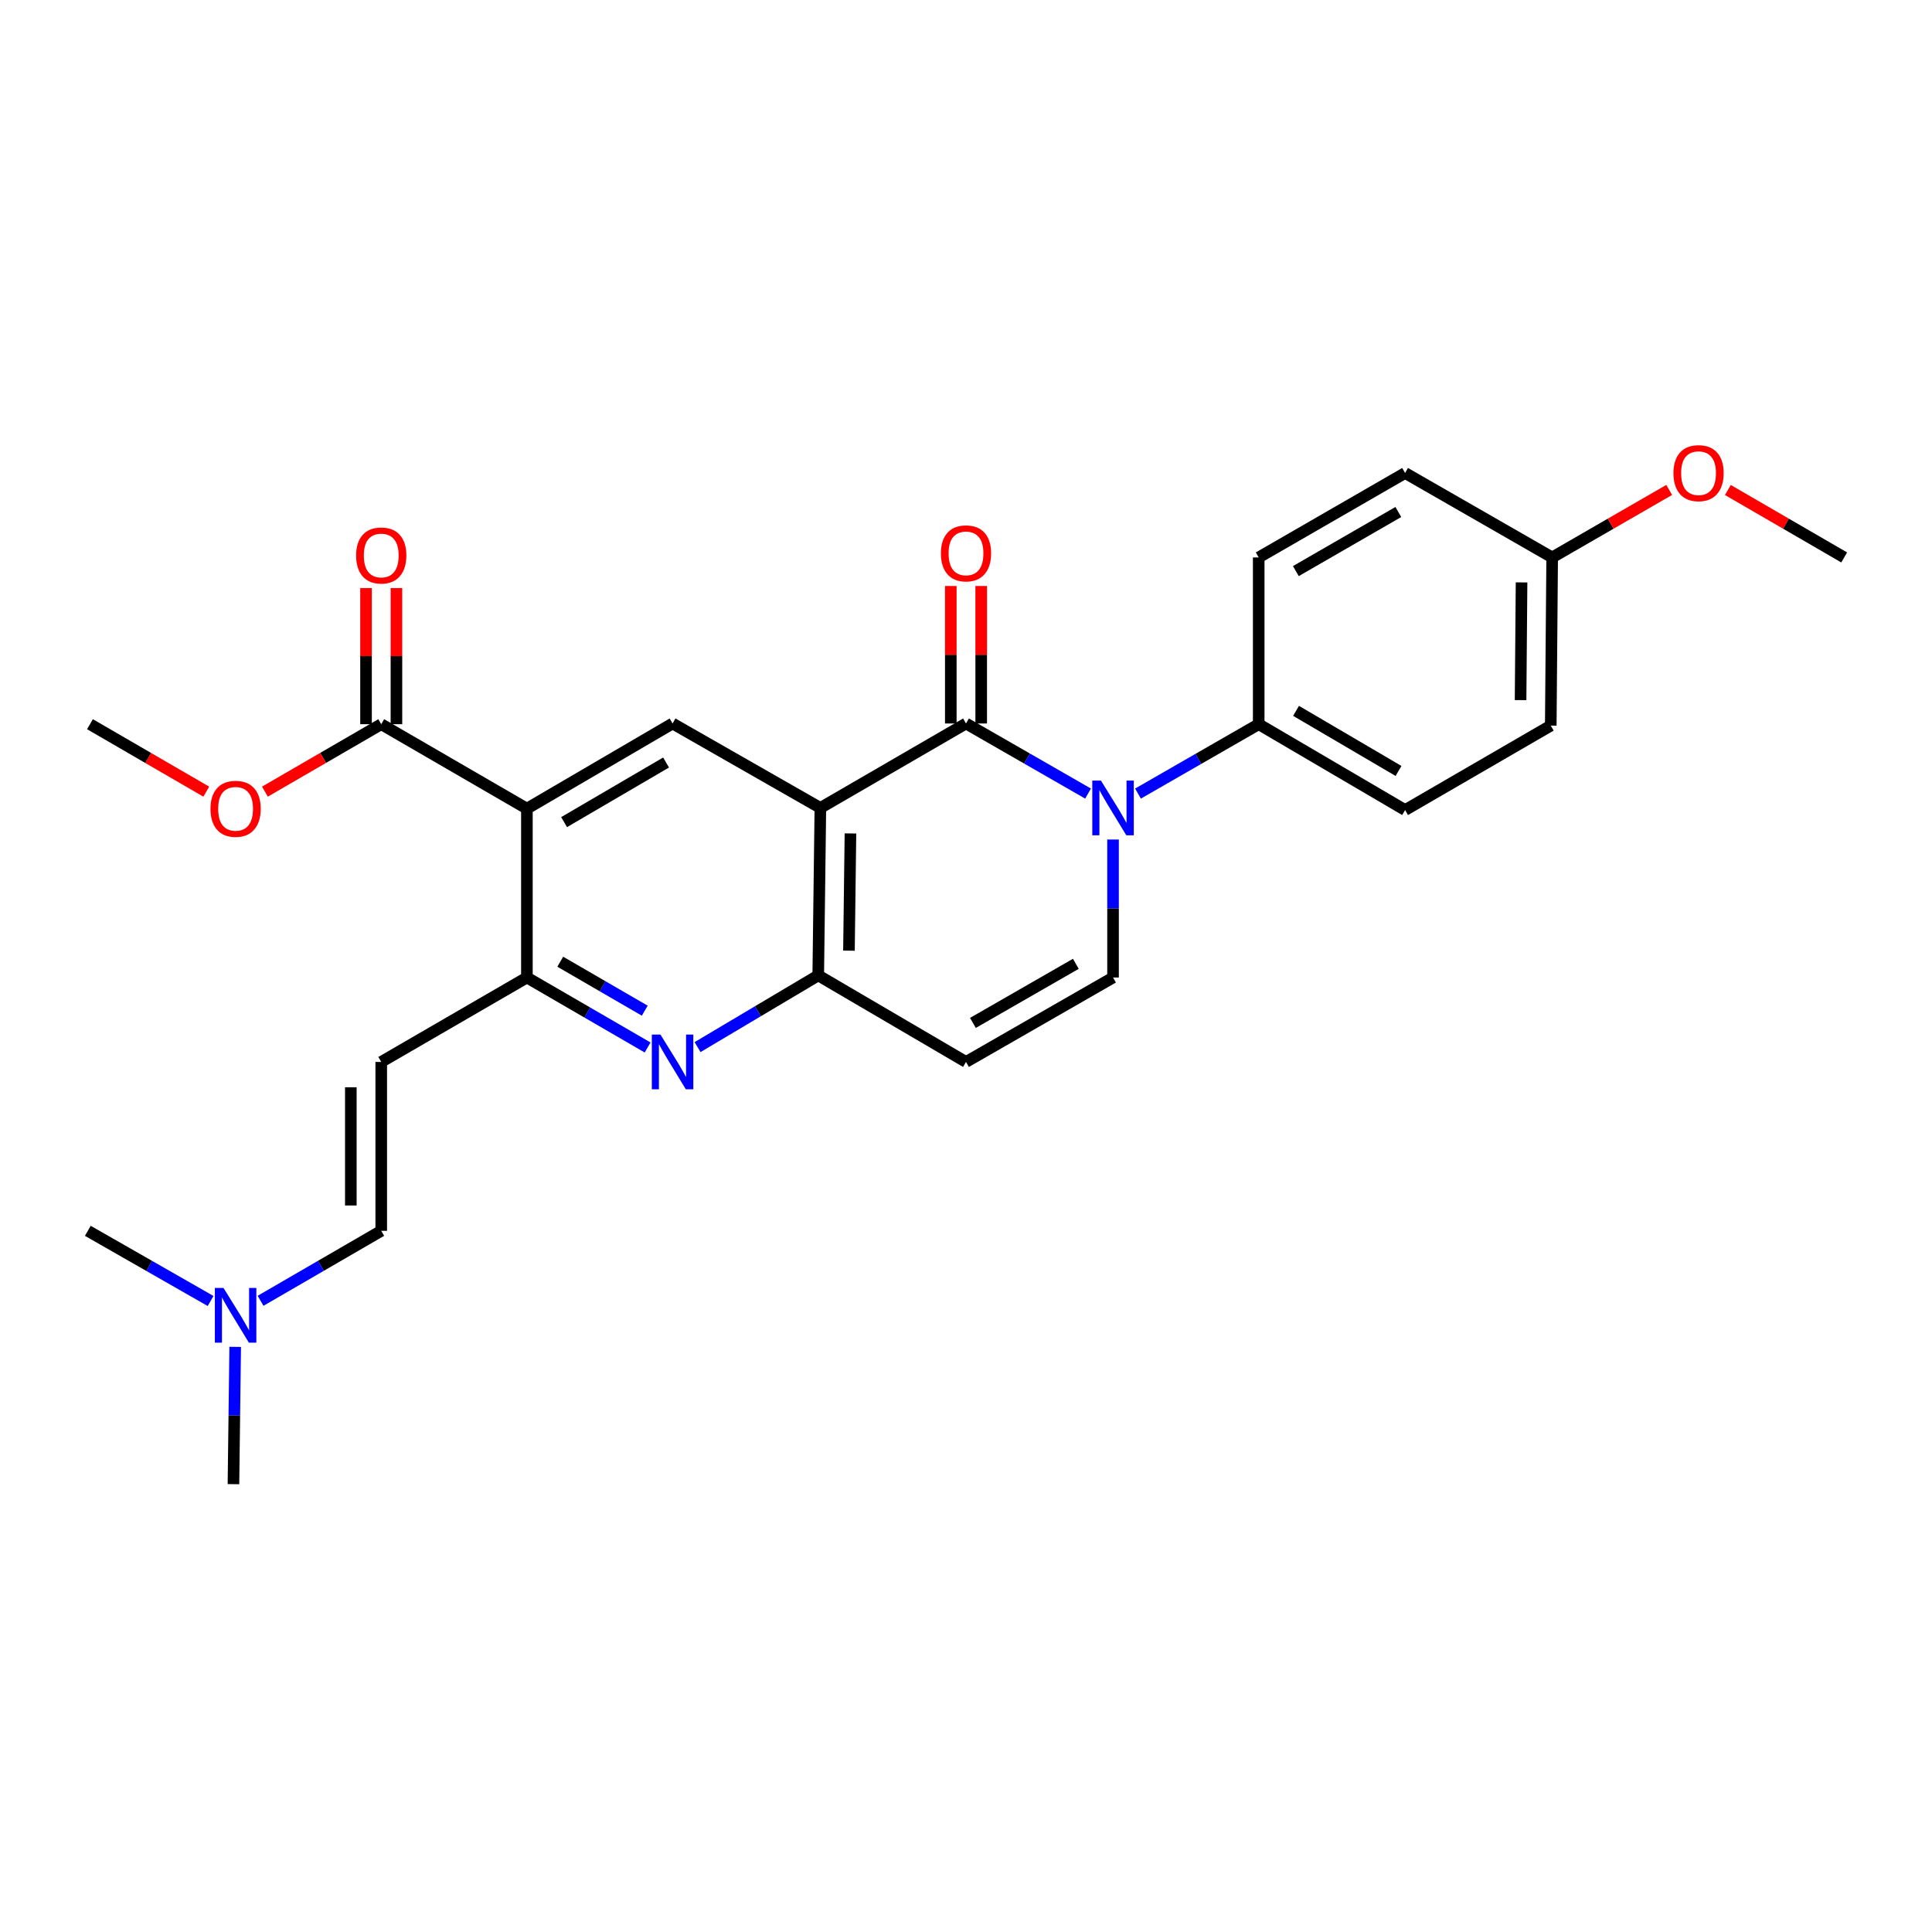 <?xml version='1.0' encoding='iso-8859-1'?>
<svg version='1.1' baseProfile='full'
              xmlns='http://www.w3.org/2000/svg'
                      xmlns:rdkit='http://www.rdkit.org/xml'
                      xmlns:xlink='http://www.w3.org/1999/xlink'
                  xml:space='preserve'
width='1000px' height='1000px' viewBox='0 0 1000 1000'>
<!-- END OF HEADER -->
<rect style='opacity:1.0;fill:#FFFFFF;stroke:none' width='1000' height='1000' x='0' y='0'> </rect>
<path class='bond-0' d='M 500,374.476 L 424.62,418.181' style='fill:none;fill-rule:evenodd;stroke:#000000;stroke-width:6px;stroke-linecap:butt;stroke-linejoin:miter;stroke-opacity:1' />
<path class='bond-1' d='M 500,374.476 L 531.586,392.615' style='fill:none;fill-rule:evenodd;stroke:#000000;stroke-width:6px;stroke-linecap:butt;stroke-linejoin:miter;stroke-opacity:1' />
<path class='bond-1' d='M 531.586,392.615 L 563.172,410.753' style='fill:none;fill-rule:evenodd;stroke:#0000FF;stroke-width:6px;stroke-linecap:butt;stroke-linejoin:miter;stroke-opacity:1' />
<path class='bond-13' d='M 507.868,374.476 L 507.868,338.89' style='fill:none;fill-rule:evenodd;stroke:#000000;stroke-width:6px;stroke-linecap:butt;stroke-linejoin:miter;stroke-opacity:1' />
<path class='bond-13' d='M 507.868,338.89 L 507.868,303.303' style='fill:none;fill-rule:evenodd;stroke:#FF0000;stroke-width:6px;stroke-linecap:butt;stroke-linejoin:miter;stroke-opacity:1' />
<path class='bond-13' d='M 492.132,374.476 L 492.132,338.89' style='fill:none;fill-rule:evenodd;stroke:#000000;stroke-width:6px;stroke-linecap:butt;stroke-linejoin:miter;stroke-opacity:1' />
<path class='bond-13' d='M 492.132,338.89 L 492.132,303.303' style='fill:none;fill-rule:evenodd;stroke:#FF0000;stroke-width:6px;stroke-linecap:butt;stroke-linejoin:miter;stroke-opacity:1' />
<path class='bond-3' d='M 424.62,418.181 L 423.518,504.865' style='fill:none;fill-rule:evenodd;stroke:#000000;stroke-width:6px;stroke-linecap:butt;stroke-linejoin:miter;stroke-opacity:1' />
<path class='bond-3' d='M 440.19,431.384 L 439.419,492.063' style='fill:none;fill-rule:evenodd;stroke:#000000;stroke-width:6px;stroke-linecap:butt;stroke-linejoin:miter;stroke-opacity:1' />
<path class='bond-7' d='M 424.62,418.181 L 348.121,374.476' style='fill:none;fill-rule:evenodd;stroke:#000000;stroke-width:6px;stroke-linecap:butt;stroke-linejoin:miter;stroke-opacity:1' />
<path class='bond-6' d='M 576.106,434.535 L 576.106,470.247' style='fill:none;fill-rule:evenodd;stroke:#0000FF;stroke-width:6px;stroke-linecap:butt;stroke-linejoin:miter;stroke-opacity:1' />
<path class='bond-6' d='M 576.106,470.247 L 576.106,505.958' style='fill:none;fill-rule:evenodd;stroke:#000000;stroke-width:6px;stroke-linecap:butt;stroke-linejoin:miter;stroke-opacity:1' />
<path class='bond-11' d='M 589.02,410.758 L 620.262,392.8' style='fill:none;fill-rule:evenodd;stroke:#0000FF;stroke-width:6px;stroke-linecap:butt;stroke-linejoin:miter;stroke-opacity:1' />
<path class='bond-11' d='M 620.262,392.8 L 651.503,374.843' style='fill:none;fill-rule:evenodd;stroke:#000000;stroke-width:6px;stroke-linecap:butt;stroke-linejoin:miter;stroke-opacity:1' />
<path class='bond-2' d='M 272.723,418.557 L 348.121,374.476' style='fill:none;fill-rule:evenodd;stroke:#000000;stroke-width:6px;stroke-linecap:butt;stroke-linejoin:miter;stroke-opacity:1' />
<path class='bond-2' d='M 291.975,425.53 L 344.754,394.673' style='fill:none;fill-rule:evenodd;stroke:#000000;stroke-width:6px;stroke-linecap:butt;stroke-linejoin:miter;stroke-opacity:1' />
<path class='bond-5' d='M 272.723,418.557 L 272.723,505.958' style='fill:none;fill-rule:evenodd;stroke:#000000;stroke-width:6px;stroke-linecap:butt;stroke-linejoin:miter;stroke-opacity:1' />
<path class='bond-10' d='M 272.723,418.557 L 197.325,374.843' style='fill:none;fill-rule:evenodd;stroke:#000000;stroke-width:6px;stroke-linecap:butt;stroke-linejoin:miter;stroke-opacity:1' />
<path class='bond-4' d='M 423.518,504.865 L 392.286,523.422' style='fill:none;fill-rule:evenodd;stroke:#000000;stroke-width:6px;stroke-linecap:butt;stroke-linejoin:miter;stroke-opacity:1' />
<path class='bond-4' d='M 392.286,523.422 L 361.053,541.979' style='fill:none;fill-rule:evenodd;stroke:#0000FF;stroke-width:6px;stroke-linecap:butt;stroke-linejoin:miter;stroke-opacity:1' />
<path class='bond-27' d='M 423.518,504.865 L 500,549.663' style='fill:none;fill-rule:evenodd;stroke:#000000;stroke-width:6px;stroke-linecap:butt;stroke-linejoin:miter;stroke-opacity:1' />
<path class='bond-29' d='M 335.202,542.175 L 303.962,524.067' style='fill:none;fill-rule:evenodd;stroke:#0000FF;stroke-width:6px;stroke-linecap:butt;stroke-linejoin:miter;stroke-opacity:1' />
<path class='bond-29' d='M 303.962,524.067 L 272.723,505.958' style='fill:none;fill-rule:evenodd;stroke:#000000;stroke-width:6px;stroke-linecap:butt;stroke-linejoin:miter;stroke-opacity:1' />
<path class='bond-29' d='M 333.722,523.127 L 311.854,510.452' style='fill:none;fill-rule:evenodd;stroke:#0000FF;stroke-width:6px;stroke-linecap:butt;stroke-linejoin:miter;stroke-opacity:1' />
<path class='bond-29' d='M 311.854,510.452 L 289.987,497.776' style='fill:none;fill-rule:evenodd;stroke:#000000;stroke-width:6px;stroke-linecap:butt;stroke-linejoin:miter;stroke-opacity:1' />
<path class='bond-9' d='M 272.723,505.958 L 197.325,549.663' style='fill:none;fill-rule:evenodd;stroke:#000000;stroke-width:6px;stroke-linecap:butt;stroke-linejoin:miter;stroke-opacity:1' />
<path class='bond-8' d='M 576.106,505.958 L 500,549.663' style='fill:none;fill-rule:evenodd;stroke:#000000;stroke-width:6px;stroke-linecap:butt;stroke-linejoin:miter;stroke-opacity:1' />
<path class='bond-8' d='M 556.853,498.867 L 503.579,529.461' style='fill:none;fill-rule:evenodd;stroke:#000000;stroke-width:6px;stroke-linecap:butt;stroke-linejoin:miter;stroke-opacity:1' />
<path class='bond-12' d='M 197.325,549.663 L 197.325,637.074' style='fill:none;fill-rule:evenodd;stroke:#000000;stroke-width:6px;stroke-linecap:butt;stroke-linejoin:miter;stroke-opacity:1' />
<path class='bond-12' d='M 181.588,562.775 L 181.588,623.962' style='fill:none;fill-rule:evenodd;stroke:#000000;stroke-width:6px;stroke-linecap:butt;stroke-linejoin:miter;stroke-opacity:1' />
<path class='bond-14' d='M 205.194,374.843 L 205.194,339.61' style='fill:none;fill-rule:evenodd;stroke:#000000;stroke-width:6px;stroke-linecap:butt;stroke-linejoin:miter;stroke-opacity:1' />
<path class='bond-14' d='M 205.194,339.61 L 205.194,304.378' style='fill:none;fill-rule:evenodd;stroke:#FF0000;stroke-width:6px;stroke-linecap:butt;stroke-linejoin:miter;stroke-opacity:1' />
<path class='bond-14' d='M 189.457,374.843 L 189.457,339.61' style='fill:none;fill-rule:evenodd;stroke:#000000;stroke-width:6px;stroke-linecap:butt;stroke-linejoin:miter;stroke-opacity:1' />
<path class='bond-14' d='M 189.457,339.61 L 189.457,304.378' style='fill:none;fill-rule:evenodd;stroke:#FF0000;stroke-width:6px;stroke-linecap:butt;stroke-linejoin:miter;stroke-opacity:1' />
<path class='bond-18' d='M 197.325,374.843 L 167.224,392.299' style='fill:none;fill-rule:evenodd;stroke:#000000;stroke-width:6px;stroke-linecap:butt;stroke-linejoin:miter;stroke-opacity:1' />
<path class='bond-18' d='M 167.224,392.299 L 137.124,409.755' style='fill:none;fill-rule:evenodd;stroke:#FF0000;stroke-width:6px;stroke-linecap:butt;stroke-linejoin:miter;stroke-opacity:1' />
<path class='bond-16' d='M 651.503,374.843 L 727.277,419.282' style='fill:none;fill-rule:evenodd;stroke:#000000;stroke-width:6px;stroke-linecap:butt;stroke-linejoin:miter;stroke-opacity:1' />
<path class='bond-16' d='M 670.831,367.934 L 723.872,399.042' style='fill:none;fill-rule:evenodd;stroke:#000000;stroke-width:6px;stroke-linecap:butt;stroke-linejoin:miter;stroke-opacity:1' />
<path class='bond-17' d='M 651.503,374.843 L 651.503,288.526' style='fill:none;fill-rule:evenodd;stroke:#000000;stroke-width:6px;stroke-linecap:butt;stroke-linejoin:miter;stroke-opacity:1' />
<path class='bond-15' d='M 197.325,637.074 L 166.094,655.185' style='fill:none;fill-rule:evenodd;stroke:#000000;stroke-width:6px;stroke-linecap:butt;stroke-linejoin:miter;stroke-opacity:1' />
<path class='bond-15' d='M 166.094,655.185 L 134.864,673.296' style='fill:none;fill-rule:evenodd;stroke:#0000FF;stroke-width:6px;stroke-linecap:butt;stroke-linejoin:miter;stroke-opacity:1' />
<path class='bond-23' d='M 109.003,673.391 L 77.228,655.232' style='fill:none;fill-rule:evenodd;stroke:#0000FF;stroke-width:6px;stroke-linecap:butt;stroke-linejoin:miter;stroke-opacity:1' />
<path class='bond-23' d='M 77.228,655.232 L 45.455,637.074' style='fill:none;fill-rule:evenodd;stroke:#000000;stroke-width:6px;stroke-linecap:butt;stroke-linejoin:miter;stroke-opacity:1' />
<path class='bond-24' d='M 121.737,697.133 L 121.286,732.665' style='fill:none;fill-rule:evenodd;stroke:#0000FF;stroke-width:6px;stroke-linecap:butt;stroke-linejoin:miter;stroke-opacity:1' />
<path class='bond-24' d='M 121.286,732.665 L 120.835,768.198' style='fill:none;fill-rule:evenodd;stroke:#000000;stroke-width:6px;stroke-linecap:butt;stroke-linejoin:miter;stroke-opacity:1' />
<path class='bond-21' d='M 727.277,419.282 L 802.675,375.569' style='fill:none;fill-rule:evenodd;stroke:#000000;stroke-width:6px;stroke-linecap:butt;stroke-linejoin:miter;stroke-opacity:1' />
<path class='bond-20' d='M 651.503,288.526 L 727.277,244.82' style='fill:none;fill-rule:evenodd;stroke:#000000;stroke-width:6px;stroke-linecap:butt;stroke-linejoin:miter;stroke-opacity:1' />
<path class='bond-20' d='M 670.732,295.602 L 723.774,265.008' style='fill:none;fill-rule:evenodd;stroke:#000000;stroke-width:6px;stroke-linecap:butt;stroke-linejoin:miter;stroke-opacity:1' />
<path class='bond-25' d='M 106.767,409.755 L 76.666,392.299' style='fill:none;fill-rule:evenodd;stroke:#FF0000;stroke-width:6px;stroke-linecap:butt;stroke-linejoin:miter;stroke-opacity:1' />
<path class='bond-25' d='M 76.666,392.299 L 46.565,374.843' style='fill:none;fill-rule:evenodd;stroke:#000000;stroke-width:6px;stroke-linecap:butt;stroke-linejoin:miter;stroke-opacity:1' />
<path class='bond-19' d='M 803.4,288.526 L 727.277,244.82' style='fill:none;fill-rule:evenodd;stroke:#000000;stroke-width:6px;stroke-linecap:butt;stroke-linejoin:miter;stroke-opacity:1' />
<path class='bond-22' d='M 803.4,288.526 L 833.69,271.053' style='fill:none;fill-rule:evenodd;stroke:#000000;stroke-width:6px;stroke-linecap:butt;stroke-linejoin:miter;stroke-opacity:1' />
<path class='bond-22' d='M 833.69,271.053 L 863.979,253.581' style='fill:none;fill-rule:evenodd;stroke:#FF0000;stroke-width:6px;stroke-linecap:butt;stroke-linejoin:miter;stroke-opacity:1' />
<path class='bond-28' d='M 803.4,288.526 L 802.675,375.569' style='fill:none;fill-rule:evenodd;stroke:#000000;stroke-width:6px;stroke-linecap:butt;stroke-linejoin:miter;stroke-opacity:1' />
<path class='bond-28' d='M 787.555,301.451 L 787.047,362.381' style='fill:none;fill-rule:evenodd;stroke:#000000;stroke-width:6px;stroke-linecap:butt;stroke-linejoin:miter;stroke-opacity:1' />
<path class='bond-26' d='M 894.344,253.621 L 924.445,271.073' style='fill:none;fill-rule:evenodd;stroke:#FF0000;stroke-width:6px;stroke-linecap:butt;stroke-linejoin:miter;stroke-opacity:1' />
<path class='bond-26' d='M 924.445,271.073 L 954.545,288.526' style='fill:none;fill-rule:evenodd;stroke:#000000;stroke-width:6px;stroke-linecap:butt;stroke-linejoin:miter;stroke-opacity:1' />
<path  class='atom-2' d='M 569.846 404.021
L 579.126 419.021
Q 580.046 420.501, 581.526 423.181
Q 583.006 425.861, 583.086 426.021
L 583.086 404.021
L 586.846 404.021
L 586.846 432.341
L 582.966 432.341
L 573.006 415.941
Q 571.846 414.021, 570.606 411.821
Q 569.406 409.621, 569.046 408.941
L 569.046 432.341
L 565.366 432.341
L 565.366 404.021
L 569.846 404.021
' fill='#0000FF'/>
<path  class='atom-5' d='M 341.861 535.503
L 351.141 550.503
Q 352.061 551.983, 353.541 554.663
Q 355.021 557.343, 355.101 557.503
L 355.101 535.503
L 358.861 535.503
L 358.861 563.823
L 354.981 563.823
L 345.021 547.423
Q 343.861 545.503, 342.621 543.303
Q 341.421 541.103, 341.061 540.423
L 341.061 563.823
L 337.381 563.823
L 337.381 535.503
L 341.861 535.503
' fill='#0000FF'/>
<path  class='atom-14' d='M 487 286.42
Q 487 279.62, 490.36 275.82
Q 493.72 272.02, 500 272.02
Q 506.28 272.02, 509.64 275.82
Q 513 279.62, 513 286.42
Q 513 293.3, 509.6 297.22
Q 506.2 301.1, 500 301.1
Q 493.76 301.1, 490.36 297.22
Q 487 293.34, 487 286.42
M 500 297.9
Q 504.32 297.9, 506.64 295.02
Q 509 292.1, 509 286.42
Q 509 280.86, 506.64 278.06
Q 504.32 275.22, 500 275.22
Q 495.68 275.22, 493.32 278.02
Q 491 280.82, 491 286.42
Q 491 292.14, 493.32 295.02
Q 495.68 297.9, 500 297.9
' fill='#FF0000'/>
<path  class='atom-15' d='M 184.325 287.513
Q 184.325 280.713, 187.685 276.913
Q 191.045 273.113, 197.325 273.113
Q 203.605 273.113, 206.965 276.913
Q 210.325 280.713, 210.325 287.513
Q 210.325 294.393, 206.925 298.313
Q 203.525 302.193, 197.325 302.193
Q 191.085 302.193, 187.685 298.313
Q 184.325 294.433, 184.325 287.513
M 197.325 298.993
Q 201.645 298.993, 203.965 296.113
Q 206.325 293.193, 206.325 287.513
Q 206.325 281.953, 203.965 279.153
Q 201.645 276.313, 197.325 276.313
Q 193.005 276.313, 190.645 279.113
Q 188.325 281.913, 188.325 287.513
Q 188.325 293.233, 190.645 296.113
Q 193.005 298.993, 197.325 298.993
' fill='#FF0000'/>
<path  class='atom-16' d='M 115.685 666.628
L 124.965 681.628
Q 125.885 683.108, 127.365 685.788
Q 128.845 688.468, 128.925 688.628
L 128.925 666.628
L 132.685 666.628
L 132.685 694.948
L 128.805 694.948
L 118.845 678.548
Q 117.685 676.628, 116.445 674.428
Q 115.245 672.228, 114.885 671.548
L 114.885 694.948
L 111.205 694.948
L 111.205 666.628
L 115.685 666.628
' fill='#0000FF'/>
<path  class='atom-19' d='M 108.945 418.637
Q 108.945 411.837, 112.305 408.037
Q 115.665 404.237, 121.945 404.237
Q 128.225 404.237, 131.585 408.037
Q 134.945 411.837, 134.945 418.637
Q 134.945 425.517, 131.545 429.437
Q 128.145 433.317, 121.945 433.317
Q 115.705 433.317, 112.305 429.437
Q 108.945 425.557, 108.945 418.637
M 121.945 430.117
Q 126.265 430.117, 128.585 427.237
Q 130.945 424.317, 130.945 418.637
Q 130.945 413.077, 128.585 410.277
Q 126.265 407.437, 121.945 407.437
Q 117.625 407.437, 115.265 410.237
Q 112.945 413.037, 112.945 418.637
Q 112.945 424.357, 115.265 427.237
Q 117.625 430.117, 121.945 430.117
' fill='#FF0000'/>
<path  class='atom-23' d='M 866.165 244.9
Q 866.165 238.1, 869.525 234.3
Q 872.885 230.5, 879.165 230.5
Q 885.445 230.5, 888.805 234.3
Q 892.165 238.1, 892.165 244.9
Q 892.165 251.78, 888.765 255.7
Q 885.365 259.58, 879.165 259.58
Q 872.925 259.58, 869.525 255.7
Q 866.165 251.82, 866.165 244.9
M 879.165 256.38
Q 883.485 256.38, 885.805 253.5
Q 888.165 250.58, 888.165 244.9
Q 888.165 239.34, 885.805 236.54
Q 883.485 233.7, 879.165 233.7
Q 874.845 233.7, 872.485 236.5
Q 870.165 239.3, 870.165 244.9
Q 870.165 250.62, 872.485 253.5
Q 874.845 256.38, 879.165 256.38
' fill='#FF0000'/>
</svg>
